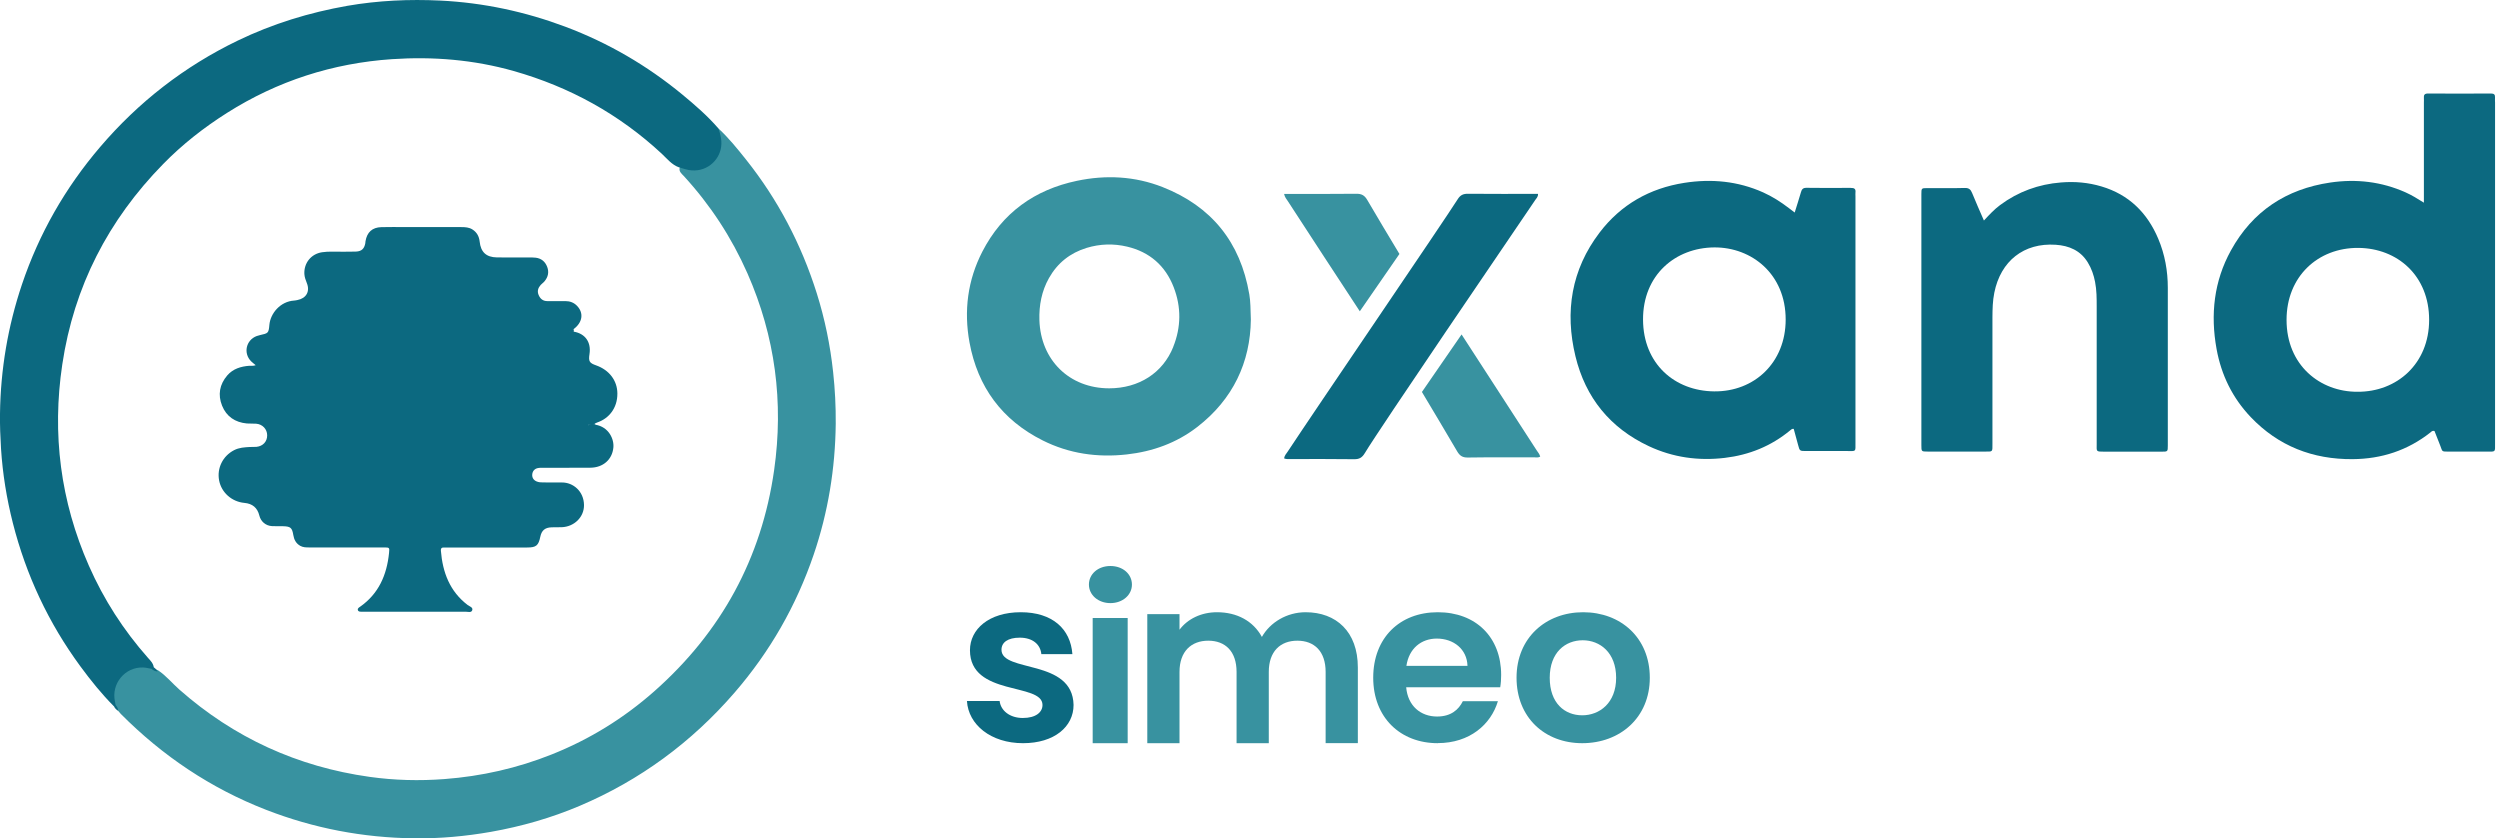 <svg width="167" height="56" viewBox="0 0 167 56" fill="none" xmlns="http://www.w3.org/2000/svg">
<g clip-path="url(#clip0_11829_613506)">
<path d="M47.991 8.581C48.676 9.212 49.257 9.936 49.834 10.659C51.965 13.335 53.529 16.32 54.558 19.585C55.099 21.305 55.46 23.06 55.653 24.855C55.778 26.006 55.837 27.153 55.827 28.311C55.794 31.299 55.319 34.215 54.355 37.046C53.191 40.462 51.43 43.536 49.07 46.265C46.201 49.582 42.758 52.117 38.725 53.83C36.82 54.639 34.84 55.204 32.8 55.566C31.102 55.865 29.394 56.02 27.669 56C24.259 55.961 20.957 55.333 17.777 54.096C14.082 52.66 10.866 50.5 8.072 47.692C8.01 47.629 7.954 47.557 7.895 47.488C7.823 47.34 7.715 47.212 7.633 47.071C7.344 46.278 7.574 45.601 8.138 45.035C8.685 44.486 9.354 44.328 10.101 44.578C10.252 44.644 10.403 44.717 10.557 44.776C11.098 45.134 11.505 45.644 11.987 46.068C15.639 49.286 19.879 51.22 24.686 51.894C26.345 52.127 28.01 52.17 29.689 52.042C32.171 51.854 34.564 51.312 36.869 50.391C39.391 49.385 41.673 47.975 43.712 46.173C48.175 42.224 50.873 37.299 51.712 31.404C52.358 26.874 51.785 22.472 49.929 18.26C48.866 15.854 47.447 13.684 45.67 11.75C45.522 11.593 45.322 11.445 45.411 11.175C45.558 11.089 45.699 11.162 45.843 11.191C47.273 11.504 48.306 10.491 48.011 9.061C47.978 8.903 47.902 8.745 47.991 8.584V8.581Z" fill="#3892A0"/>
<path d="M47.991 8.581C48.149 9.035 48.257 9.485 48.142 9.978C47.922 10.915 46.935 11.642 45.781 11.303C45.64 11.261 45.496 11.221 45.355 11.178C44.873 11.007 44.562 10.603 44.211 10.274C41.358 7.624 38.053 5.806 34.316 4.744C31.647 3.988 28.925 3.768 26.184 3.952C22.227 4.221 18.538 5.405 15.164 7.542C13.613 8.525 12.177 9.65 10.899 10.958C7.236 14.696 4.938 19.141 4.161 24.342C3.466 28.991 4.039 33.482 5.938 37.792C6.931 40.048 8.246 42.09 9.876 43.934C10.043 44.121 10.233 44.302 10.272 44.572C10.256 44.651 10.22 44.707 10.128 44.68C9.938 44.647 9.748 44.595 9.554 44.588C8.341 44.549 7.413 45.683 7.682 46.873C7.698 46.946 7.708 47.021 7.721 47.093C7.744 47.186 7.705 47.212 7.62 47.192C6.794 46.364 6.062 45.453 5.371 44.513C3.243 41.619 1.744 38.42 0.859 34.939C0.446 33.311 0.177 31.658 0.069 29.978C0.02 29.198 -0.01 28.419 -6.84741e-05 27.64C0.039 24.681 0.525 21.798 1.469 18.993C2.613 15.6 4.357 12.553 6.679 9.83C9.253 6.812 12.318 4.435 15.882 2.712C18.21 1.588 20.663 0.835 23.207 0.388C25.266 0.033 27.338 -0.062 29.42 0.039C32.292 0.181 35.073 0.776 37.765 1.785C40.62 2.857 43.221 4.373 45.572 6.309C46.424 7.013 47.263 7.739 47.991 8.581Z" fill="#0C6980"/>
<path d="M7.619 47.195C7.652 47.163 7.685 47.13 7.721 47.097C7.826 47.205 7.888 47.334 7.895 47.485C7.777 47.412 7.678 47.324 7.619 47.195Z" fill="#0C6980"/>
<path d="M10.244 44.559C10.368 44.631 10.454 44.733 10.529 44.855C10.375 44.848 10.244 44.782 10.129 44.684C10.168 44.644 10.204 44.601 10.244 44.562V44.559Z" fill="#0C6980"/>
<path d="M39.769 28.37C40.671 28.515 41.035 29.34 40.972 29.912C40.89 30.701 40.287 31.237 39.434 31.243C38.389 31.253 37.339 31.243 36.294 31.247C36.159 31.247 36.021 31.243 35.894 31.276C35.687 31.332 35.566 31.493 35.553 31.704C35.539 31.914 35.648 32.078 35.848 32.161C35.989 32.22 36.136 32.226 36.287 32.226C36.707 32.226 37.123 32.233 37.543 32.23C38.277 32.226 38.998 32.805 39.012 33.735C39.021 34.544 38.353 35.192 37.513 35.218C37.29 35.225 37.064 35.215 36.841 35.225C36.402 35.241 36.179 35.435 36.093 35.853C35.972 36.441 35.818 36.573 35.218 36.573C33.467 36.573 31.72 36.573 29.969 36.573C29.864 36.573 29.759 36.576 29.654 36.573C29.5 36.566 29.438 36.639 29.451 36.79C29.569 38.236 30.044 39.505 31.241 40.416C31.362 40.508 31.602 40.564 31.549 40.752C31.493 40.949 31.267 40.863 31.113 40.863C28.854 40.867 26.595 40.863 24.339 40.863C24.28 40.863 24.218 40.863 24.159 40.863C24.057 40.86 23.933 40.873 23.903 40.742C23.88 40.64 23.975 40.584 24.047 40.535C25.297 39.663 25.837 38.411 25.988 36.944C26.024 36.576 26.024 36.569 25.644 36.569C23.985 36.569 22.323 36.569 20.664 36.569C20.454 36.569 20.244 36.569 20.054 36.461C19.772 36.3 19.641 36.047 19.591 35.731C19.513 35.248 19.401 35.166 18.913 35.152C18.657 35.146 18.404 35.159 18.149 35.143C17.739 35.113 17.418 34.83 17.323 34.436C17.196 33.921 16.863 33.64 16.326 33.594C15.486 33.518 14.795 32.907 14.637 32.095C14.48 31.273 14.883 30.458 15.64 30.07C15.972 29.899 16.329 29.879 16.686 29.859C16.837 29.849 16.985 29.863 17.136 29.849C17.565 29.807 17.854 29.491 17.847 29.073C17.844 28.669 17.539 28.34 17.116 28.304C16.909 28.288 16.696 28.304 16.49 28.288C15.709 28.215 15.126 27.827 14.834 27.098C14.542 26.371 14.667 25.68 15.178 25.082C15.565 24.632 16.09 24.477 16.657 24.434C16.788 24.425 16.922 24.457 17.08 24.395C16.972 24.303 16.867 24.227 16.778 24.139C16.237 23.599 16.431 22.718 17.145 22.449C17.214 22.422 17.287 22.403 17.362 22.386C17.913 22.261 17.945 22.265 17.995 21.696C18.064 20.933 18.726 20.134 19.651 20.078C19.726 20.075 19.798 20.055 19.87 20.042C20.46 19.927 20.723 19.467 20.496 18.908C20.418 18.71 20.346 18.52 20.332 18.306C20.293 17.57 20.782 16.961 21.513 16.85C21.946 16.784 22.378 16.82 22.811 16.814C23.139 16.807 23.47 16.823 23.798 16.804C24.159 16.784 24.333 16.61 24.401 16.255C24.411 16.212 24.405 16.166 24.415 16.12C24.513 15.515 24.864 15.189 25.477 15.173C26.015 15.156 26.552 15.17 27.093 15.17C28.336 15.17 29.575 15.17 30.818 15.17C31.077 15.17 31.329 15.186 31.552 15.324C31.851 15.511 32.002 15.784 32.041 16.136C32.116 16.843 32.48 17.182 33.188 17.195C33.907 17.208 34.625 17.195 35.343 17.198C35.493 17.198 35.644 17.198 35.792 17.215C36.169 17.264 36.421 17.481 36.553 17.829C36.687 18.184 36.611 18.507 36.372 18.793C36.297 18.885 36.192 18.951 36.113 19.039C35.943 19.233 35.874 19.453 35.979 19.703C36.087 19.96 36.27 20.114 36.562 20.114C36.966 20.114 37.369 20.114 37.772 20.114C38.071 20.114 38.33 20.21 38.539 20.423C39.012 20.907 38.92 21.538 38.313 21.988C38.238 22.067 38.149 22.11 38.008 22.117C38.139 22.126 38.244 22.077 38.333 22.156C39.097 22.288 39.497 22.86 39.379 23.645C39.303 24.139 39.366 24.247 39.825 24.408C40.687 24.714 41.235 25.411 41.241 26.282C41.248 27.285 40.651 27.962 39.91 28.215C39.854 28.235 39.798 28.261 39.746 28.284C39.625 28.39 39.464 28.284 39.32 28.36C39.274 28.37 39.343 28.455 39.32 28.399C39.31 28.376 39.32 28.363 39.34 28.36C39.48 28.324 39.621 28.317 39.762 28.37H39.769Z" fill="#0C6980"/>
<path d="M38.338 22.153C38.211 22.179 38.086 22.189 37.912 22.123C38.079 22.071 38.181 21.985 38.319 21.988C38.325 22.044 38.332 22.1 38.338 22.153Z" fill="#0C6980"/>
<path d="M39.769 28.37C39.615 28.383 39.457 28.399 39.254 28.34C39.447 28.268 39.602 28.291 39.749 28.284C39.752 28.314 39.759 28.34 39.769 28.37Z" fill="#0C6980"/>
<path d="M90.833 20.798C91.738 19.486 92.633 18.191 93.482 16.965C92.761 15.765 92.037 14.565 91.332 13.355C91.148 13.039 90.941 12.937 90.587 12.944C89.122 12.964 87.656 12.95 86.191 12.954H85.777C85.826 13.181 85.938 13.302 86.026 13.434C87.627 15.893 89.227 18.352 90.84 20.802L90.833 20.798Z" fill="#3892A0"/>
<path d="M97.634 22.34C96.729 23.649 95.834 24.944 94.984 26.184C95.771 27.502 96.561 28.82 97.338 30.149C97.509 30.438 97.686 30.566 98.04 30.563C99.522 30.54 101.001 30.553 102.483 30.55C102.611 30.55 102.748 30.586 102.886 30.504C102.847 30.333 102.732 30.211 102.647 30.079C100.978 27.502 99.302 24.924 97.634 22.343V22.34Z" fill="#3892A0"/>
<path d="M102.531 13.391C102.616 13.263 102.757 13.154 102.738 12.95C101.167 12.95 99.613 12.96 98.059 12.944C97.738 12.941 97.547 13.033 97.374 13.309C96.472 14.742 87.803 27.453 86.009 30.181C85.924 30.313 85.796 30.428 85.783 30.625C85.937 30.684 86.085 30.665 86.232 30.665C87.639 30.665 89.046 30.655 90.449 30.675C90.793 30.681 90.983 30.576 91.164 30.277C92.167 28.607 100.836 15.896 102.534 13.391H102.531Z" fill="#0C6980"/>
<path d="M132.525 14.732C132.899 14.328 133.226 13.979 133.613 13.693C134.823 12.799 136.177 12.306 137.676 12.188C138.597 12.112 139.499 12.191 140.377 12.454C142.207 12.996 143.437 14.21 144.171 15.949C144.614 16.998 144.81 18.099 144.81 19.233C144.81 22.741 144.81 26.249 144.81 29.757C144.81 30.168 144.807 30.172 144.391 30.172C143.118 30.172 141.85 30.172 140.577 30.172C139.991 30.172 140.059 30.165 140.059 29.665C140.059 26.608 140.059 23.547 140.059 20.489C140.059 19.933 140.059 19.381 139.951 18.832C139.863 18.372 139.712 17.935 139.466 17.534C138.977 16.731 138.213 16.409 137.318 16.35C135.197 16.209 133.646 17.428 133.22 19.552C133.108 20.101 133.099 20.654 133.095 21.206C133.095 24.01 133.095 26.815 133.095 29.616C133.095 30.224 133.138 30.165 132.531 30.165C131.276 30.165 130.02 30.165 128.764 30.165C128.351 30.165 128.348 30.162 128.348 29.744C128.348 24.152 128.348 18.559 128.348 12.967C128.348 12.572 128.354 12.566 128.738 12.566C129.574 12.566 130.413 12.579 131.249 12.556C131.525 12.549 131.643 12.658 131.738 12.895C131.977 13.49 132.243 14.075 132.522 14.723L132.525 14.732Z" fill="#0C6980"/>
<path d="M166.667 6.829C166.667 6.723 166.66 6.618 166.667 6.513C166.68 6.322 166.601 6.247 166.408 6.247C165.001 6.253 163.594 6.257 162.188 6.247C161.962 6.247 161.899 6.342 161.916 6.543C161.925 6.648 161.916 6.753 161.916 6.858C161.916 8.883 161.916 10.909 161.916 12.934V13.539C161.463 13.253 161.096 13.033 160.703 12.855C159.086 12.132 157.401 11.938 155.66 12.194C152.719 12.628 150.469 14.111 149.027 16.728C147.889 18.789 147.65 21.012 148.066 23.31C148.381 25.049 149.132 26.585 150.351 27.864C152.201 29.803 154.496 30.691 157.155 30.671C159.086 30.658 160.83 30.089 162.355 28.886C162.421 28.833 162.48 28.748 162.624 28.791C162.745 29.103 162.876 29.435 163.007 29.764C163.168 30.168 163.073 30.168 163.575 30.168C164.411 30.168 165.25 30.168 166.086 30.168C166.729 30.168 166.67 30.227 166.67 29.596C166.67 22.008 166.67 14.417 166.67 6.829H166.667ZM157.473 26.17C154.994 26.18 152.738 24.408 152.742 21.364C152.742 18.48 154.827 16.544 157.529 16.56C160.155 16.577 162.27 18.424 162.266 21.37C162.266 24.293 160.116 26.19 157.473 26.17Z" fill="#0C6980"/>
<path d="M123.631 12.549C122.644 12.559 121.657 12.559 120.67 12.546C120.437 12.543 120.358 12.648 120.303 12.842C120.178 13.273 120.04 13.7 119.886 14.197C119.729 14.075 119.611 13.989 119.496 13.901C118.958 13.49 118.394 13.128 117.778 12.852C116.089 12.096 114.322 11.931 112.516 12.214C110.201 12.576 108.276 13.664 106.853 15.535C104.968 18.01 104.519 20.815 105.24 23.797C105.909 26.565 107.558 28.593 110.148 29.807C111.755 30.559 113.457 30.796 115.217 30.586C116.847 30.392 118.306 29.803 119.575 28.755C119.644 28.699 119.706 28.63 119.821 28.649C119.916 29.004 120.014 29.366 120.113 29.724C120.221 30.125 120.217 30.129 120.65 30.129C121.562 30.129 122.473 30.129 123.388 30.129C124.001 30.129 123.945 30.198 123.945 29.583C123.945 24.096 123.945 18.609 123.945 13.121C123.945 13.033 123.936 12.941 123.945 12.852C123.975 12.605 123.854 12.549 123.627 12.553L123.631 12.549ZM114.503 26.144C111.873 26.118 109.768 24.309 109.755 21.354C109.742 18.365 111.916 16.544 114.516 16.527C117.021 16.514 119.286 18.313 119.283 21.347C119.283 24.224 117.188 26.174 114.503 26.144Z" fill="#0C6980"/>
<path d="M83.449 19.641C82.856 16.172 80.928 13.786 77.669 12.5C75.81 11.767 73.875 11.671 71.937 12.079C69.118 12.671 66.96 14.21 65.623 16.804C64.636 18.72 64.377 20.762 64.763 22.876C65.311 25.858 66.941 28.061 69.649 29.419C71.419 30.306 73.305 30.576 75.272 30.356C77.003 30.162 78.593 29.59 79.974 28.524C82.37 26.674 83.525 24.191 83.557 21.347C83.534 20.66 83.538 20.154 83.452 19.648L83.449 19.641ZM78.374 23.175C77.672 24.921 76.075 25.937 74.095 25.94C71.439 25.94 69.518 24.06 69.432 21.387C69.403 20.394 69.58 19.45 70.069 18.579C70.639 17.566 71.485 16.896 72.593 16.557C73.485 16.288 74.387 16.261 75.292 16.475C76.796 16.833 77.846 17.747 78.403 19.187C78.915 20.509 78.901 21.857 78.37 23.175H78.374Z" fill="#3892A0"/>
<path d="M96.042 49.645C93.545 49.645 91.731 47.931 91.731 45.271C91.731 42.61 93.499 40.897 96.042 40.897C98.586 40.897 100.277 42.564 100.277 45.086C100.277 45.363 100.261 45.636 100.215 45.909H93.933C94.041 47.164 94.91 47.864 95.996 47.864C96.927 47.864 97.438 47.406 97.718 46.84H100.06C99.594 48.4 98.167 49.64 96.042 49.64V49.645ZM93.948 44.478H98.028C97.997 43.362 97.097 42.657 95.98 42.657C94.941 42.657 94.119 43.315 93.948 44.478Z" fill="#3892A0"/>
<path d="M72.74 39.048C72.74 38.352 73.341 37.809 74.176 37.809C75.011 37.809 75.613 38.352 75.613 39.048C75.613 39.744 74.995 40.288 74.176 40.288C73.358 40.288 72.74 39.744 72.74 39.048ZM72.991 41.283H75.329V49.645H72.991V41.283Z" fill="#3892A0"/>
<path d="M105.693 49.645C103.194 49.645 101.305 47.931 101.305 45.271C101.305 42.61 103.257 40.897 105.756 40.897C108.255 40.897 110.207 42.595 110.207 45.271C110.207 47.947 108.208 49.645 105.693 49.645ZM105.693 47.782C106.849 47.782 107.958 46.959 107.958 45.276C107.958 43.593 106.88 42.77 105.725 42.77C104.569 42.77 103.522 43.578 103.522 45.276C103.522 46.974 104.522 47.782 105.693 47.782Z" fill="#3892A0"/>
<path d="M88.552 44.883C88.552 43.511 87.799 42.798 86.662 42.798C85.524 42.798 84.755 43.516 84.755 44.883V49.645H82.603V44.883C82.603 43.511 81.85 42.798 80.712 42.798C79.575 42.798 78.791 43.516 78.791 44.883V49.645H76.639V41.022H78.791V42.065C79.329 41.347 80.236 40.897 81.296 40.897C82.619 40.897 83.71 41.473 84.294 42.547C84.848 41.567 85.97 40.897 87.215 40.897C89.26 40.897 90.704 42.201 90.704 44.584V49.64H88.552V44.878V44.883Z" fill="#3892A0"/>
<path d="M68.338 49.645C66.186 49.645 64.685 48.404 64.592 46.828H66.775C66.852 47.472 67.456 47.961 68.323 47.961C69.19 47.961 69.639 47.58 69.639 47.091C69.639 45.577 64.793 46.54 64.793 43.435C64.793 42.029 66.063 40.897 68.184 40.897C70.305 40.897 71.512 42.014 71.636 43.698H69.562C69.5 43.039 68.973 42.596 68.122 42.596C67.317 42.596 66.899 42.915 66.899 43.404C66.899 44.949 71.652 43.986 71.714 47.091C71.714 48.543 70.429 49.645 68.338 49.645Z" fill="#0C6980"/>
</g>
<defs>
<clipPath id="clip0_11829_613506">
<rect width="166.742" height="56" fill="white"/>
</clipPath>
</defs>
</svg>

